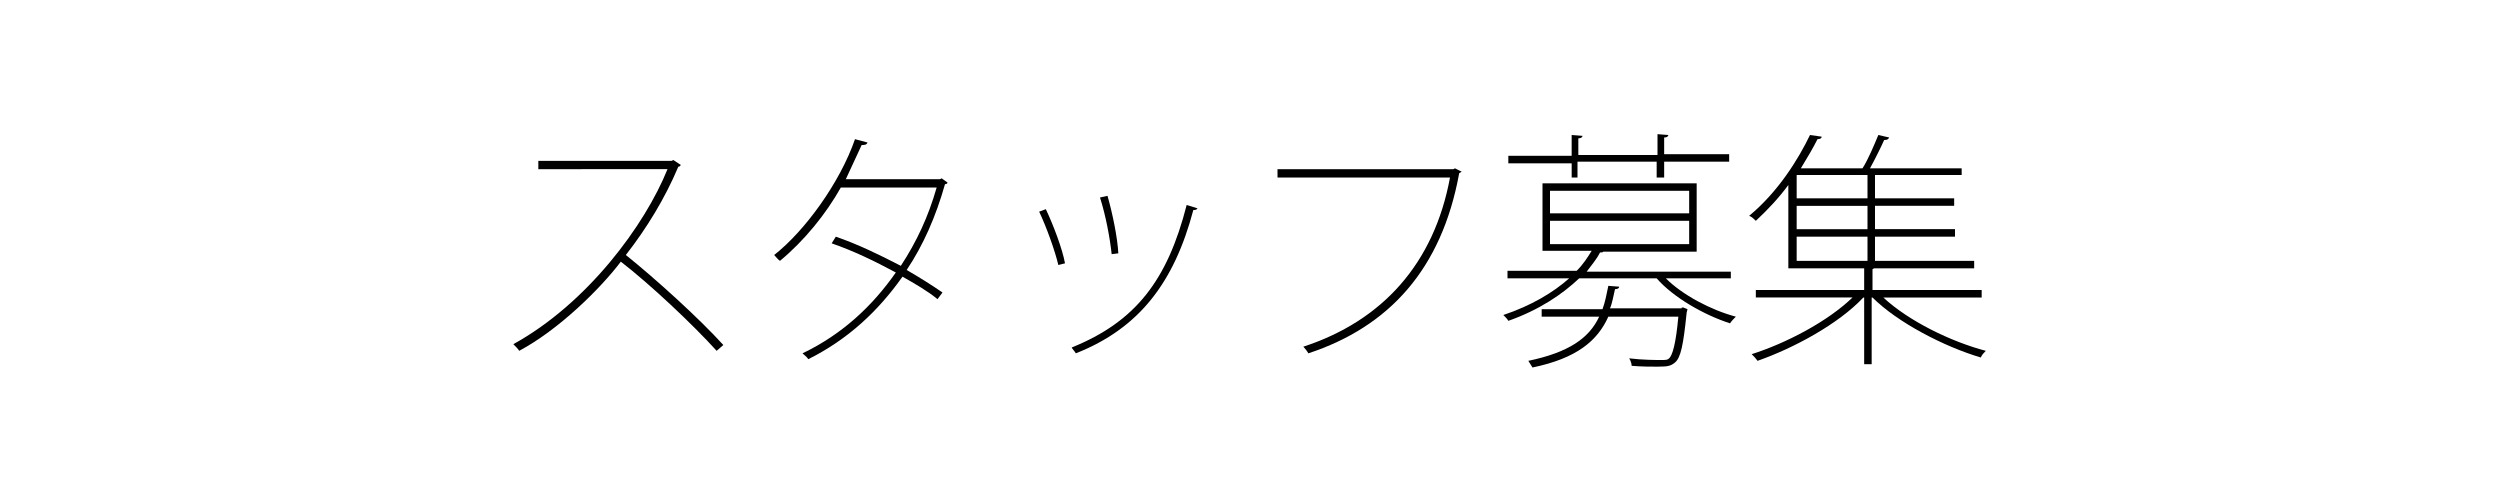 <?xml version="1.0" encoding="utf-8"?>
<!-- Generator: Adobe Illustrator 22.1.0, SVG Export Plug-In . SVG Version: 6.00 Build 0)  -->
<svg version="1.1" id="レイヤー_1" xmlns="http://www.w3.org/2000/svg" xmlns:xlink="http://www.w3.org/1999/xlink" x="0px"
	 y="0px" viewBox="0 0 300 60" style="enable-background:new 0 0 300 60;" xml:space="preserve">
<g>
	<g>
		<path d="M81.7,19.8c-0.1,0.1-0.1,0.2-0.3,0.2c-1.6,3.8-3.8,7.4-6.3,10.6c3.5,2.8,8.8,7.6,11.7,10.8L86,42.1
			c-2.9-3.2-8-8-11.5-10.7C72,34.7,67,39.6,62.3,42.1c-0.1-0.2-0.4-0.5-0.7-0.8c8.9-4.9,15.8-14.3,18.5-21H64.6v-1h16l0.2-0.1
			L81.7,19.8z"/>
		<path d="M113.7,21.9c0,0.1-0.1,0.2-0.3,0.2c-1.1,3.9-2.6,7.3-4.6,10.3c1.4,0.8,3,1.8,4.3,2.7l-0.6,0.8c-1.2-1-2.8-1.9-4.2-2.7
			c-2.9,4.1-6.5,7.5-11.3,9.9c-0.2-0.3-0.5-0.5-0.7-0.7c4.8-2.3,8.4-5.7,11.2-9.7c-2.6-1.4-5.1-2.6-7.7-3.5l0.5-0.8
			c2.6,0.9,5.1,2.1,7.8,3.5c1.9-2.9,3.3-5.9,4.3-9.4h-11.5c-1.8,3.2-4.4,6.4-7.3,8.8c-0.2-0.1-0.5-0.5-0.7-0.7
			c3.7-2.9,7.9-8.7,9.7-13.9l1.5,0.4c-0.1,0.3-0.4,0.3-0.7,0.3c-0.5,1.1-1.3,2.8-1.9,4.1h11.3l0.2-0.1L113.7,21.9z"/>
		<path d="M125.5,25.1c0.9,1.9,2,4.8,2.3,6.5l-0.8,0.2c-0.4-1.7-1.4-4.5-2.3-6.4L125.5,25.1z M143.7,25c-0.1,0.2-0.3,0.2-0.5,0.2
			c-2.3,8.7-6.5,14.2-14.1,17.2c-0.1-0.2-0.4-0.5-0.5-0.7c7.7-3.1,11.5-8.1,13.8-17.1L143.7,25z M132.9,23.5c0.6,2.1,1.2,5,1.3,6.9
			l-0.8,0.1c-0.2-1.9-0.7-4.6-1.4-6.8L132.9,23.5z"/>
		<path d="M175.4,20.6c-0.1,0.1-0.2,0.1-0.3,0.2c-2.1,11.5-8.4,18.4-18.1,21.6c-0.1-0.2-0.4-0.6-0.6-0.8c9.5-3.1,15.7-10,17.6-20.3
			h-20.7v-1h21.1l0.2-0.1L175.4,20.6z"/>
		<path d="M207.7,33.4h-7.8c2,2,5.4,3.8,8.4,4.6c-0.2,0.2-0.5,0.5-0.7,0.8c-3.1-1-6.8-3.1-8.8-5.4h-9.3c-2,1.9-4.8,3.8-8.5,5.1
			c-0.1-0.2-0.4-0.5-0.6-0.7c3.3-1.1,6-2.7,7.9-4.4h-7.4v-0.9h8.3c0.8-0.8,1.3-1.6,1.8-2.4h-5.9V22h18.5v8.2h-11.2
			c-0.1,0.1-0.2,0.1-0.4,0.1c-0.4,0.8-1,1.5-1.6,2.3h17.3V33.4z M188.6,21.5v-1.9H181v-0.9h7.6v-2.5l1.3,0.1c0,0.1-0.1,0.3-0.5,0.3
			v2h9.5v-2.5l1.3,0.1c0,0.1-0.1,0.3-0.5,0.3v2h7.8v0.9h-7.8v1.9h-0.9v-1.9h-9.5v1.9H188.6z M201.8,36.9l0.2,0l0.5,0.2l-0.1,0.4
			c-0.4,3.9-0.7,5.4-1.4,6c-0.5,0.4-0.8,0.5-2.1,0.5c-0.8,0-1.9,0-3.1-0.1c0-0.2-0.1-0.6-0.3-0.9c1.6,0.2,3.3,0.2,3.8,0.2
			c0.6,0,0.8,0,1-0.2c0.4-0.4,0.8-1.7,1.1-5H193c-1.3,2.9-3.8,5-9.1,6.1c-0.1-0.2-0.4-0.6-0.5-0.8c4.8-1,7.3-2.7,8.5-5.3H185v-0.9
			h7.3c0.3-0.8,0.5-1.8,0.7-2.8l1.3,0.1c0,0.2-0.2,0.3-0.5,0.3c-0.2,0.8-0.3,1.6-0.6,2.3H201.8z M186,22.9v2.7h16.7v-2.7H186z
			 M186,26.5v2.8h16.7v-2.8H186z"/>
		<path d="M237.8,35.7H226c3,2.8,8.1,5.3,12.3,6.4c-0.2,0.2-0.5,0.5-0.6,0.8c-4.4-1.3-10-4.2-13-7.2h-0.1v8h-0.9v-8h-0.1
			c-3,3.2-8.4,6.1-12.7,7.6c-0.2-0.3-0.5-0.6-0.7-0.8c4.1-1.3,9.1-3.9,12.1-6.8h-11.6v-0.9h13v-2.6h-9.1v-10
			c-1.1,1.5-2.4,2.9-3.9,4.3c-0.2-0.2-0.5-0.5-0.8-0.6c3.5-2.9,5.9-6.8,7.3-9.7l1.4,0.2c0,0.2-0.2,0.3-0.5,0.3c-0.5,1-1.2,2.2-2,3.5
			h7.4c0.7-1.1,1.4-2.8,1.9-4l1.3,0.3c-0.1,0.2-0.2,0.3-0.6,0.3c-0.4,0.9-1.1,2.3-1.7,3.4h11V21H225v2.8h9.5v0.9H225v2.8h9.6v0.9
			H225v2.9h11.9v0.9h-12c-0.1,0-0.1,0.1-0.2,0.1v2.5h13.1V35.7z M224.1,23.8V21h-8.5v2.8H224.1z M224.1,27.5v-2.8h-8.5v2.8H224.1z
			 M215.6,28.4v2.9h8.5v-2.9H215.6z"/>
	</g>
</g>
</svg>
